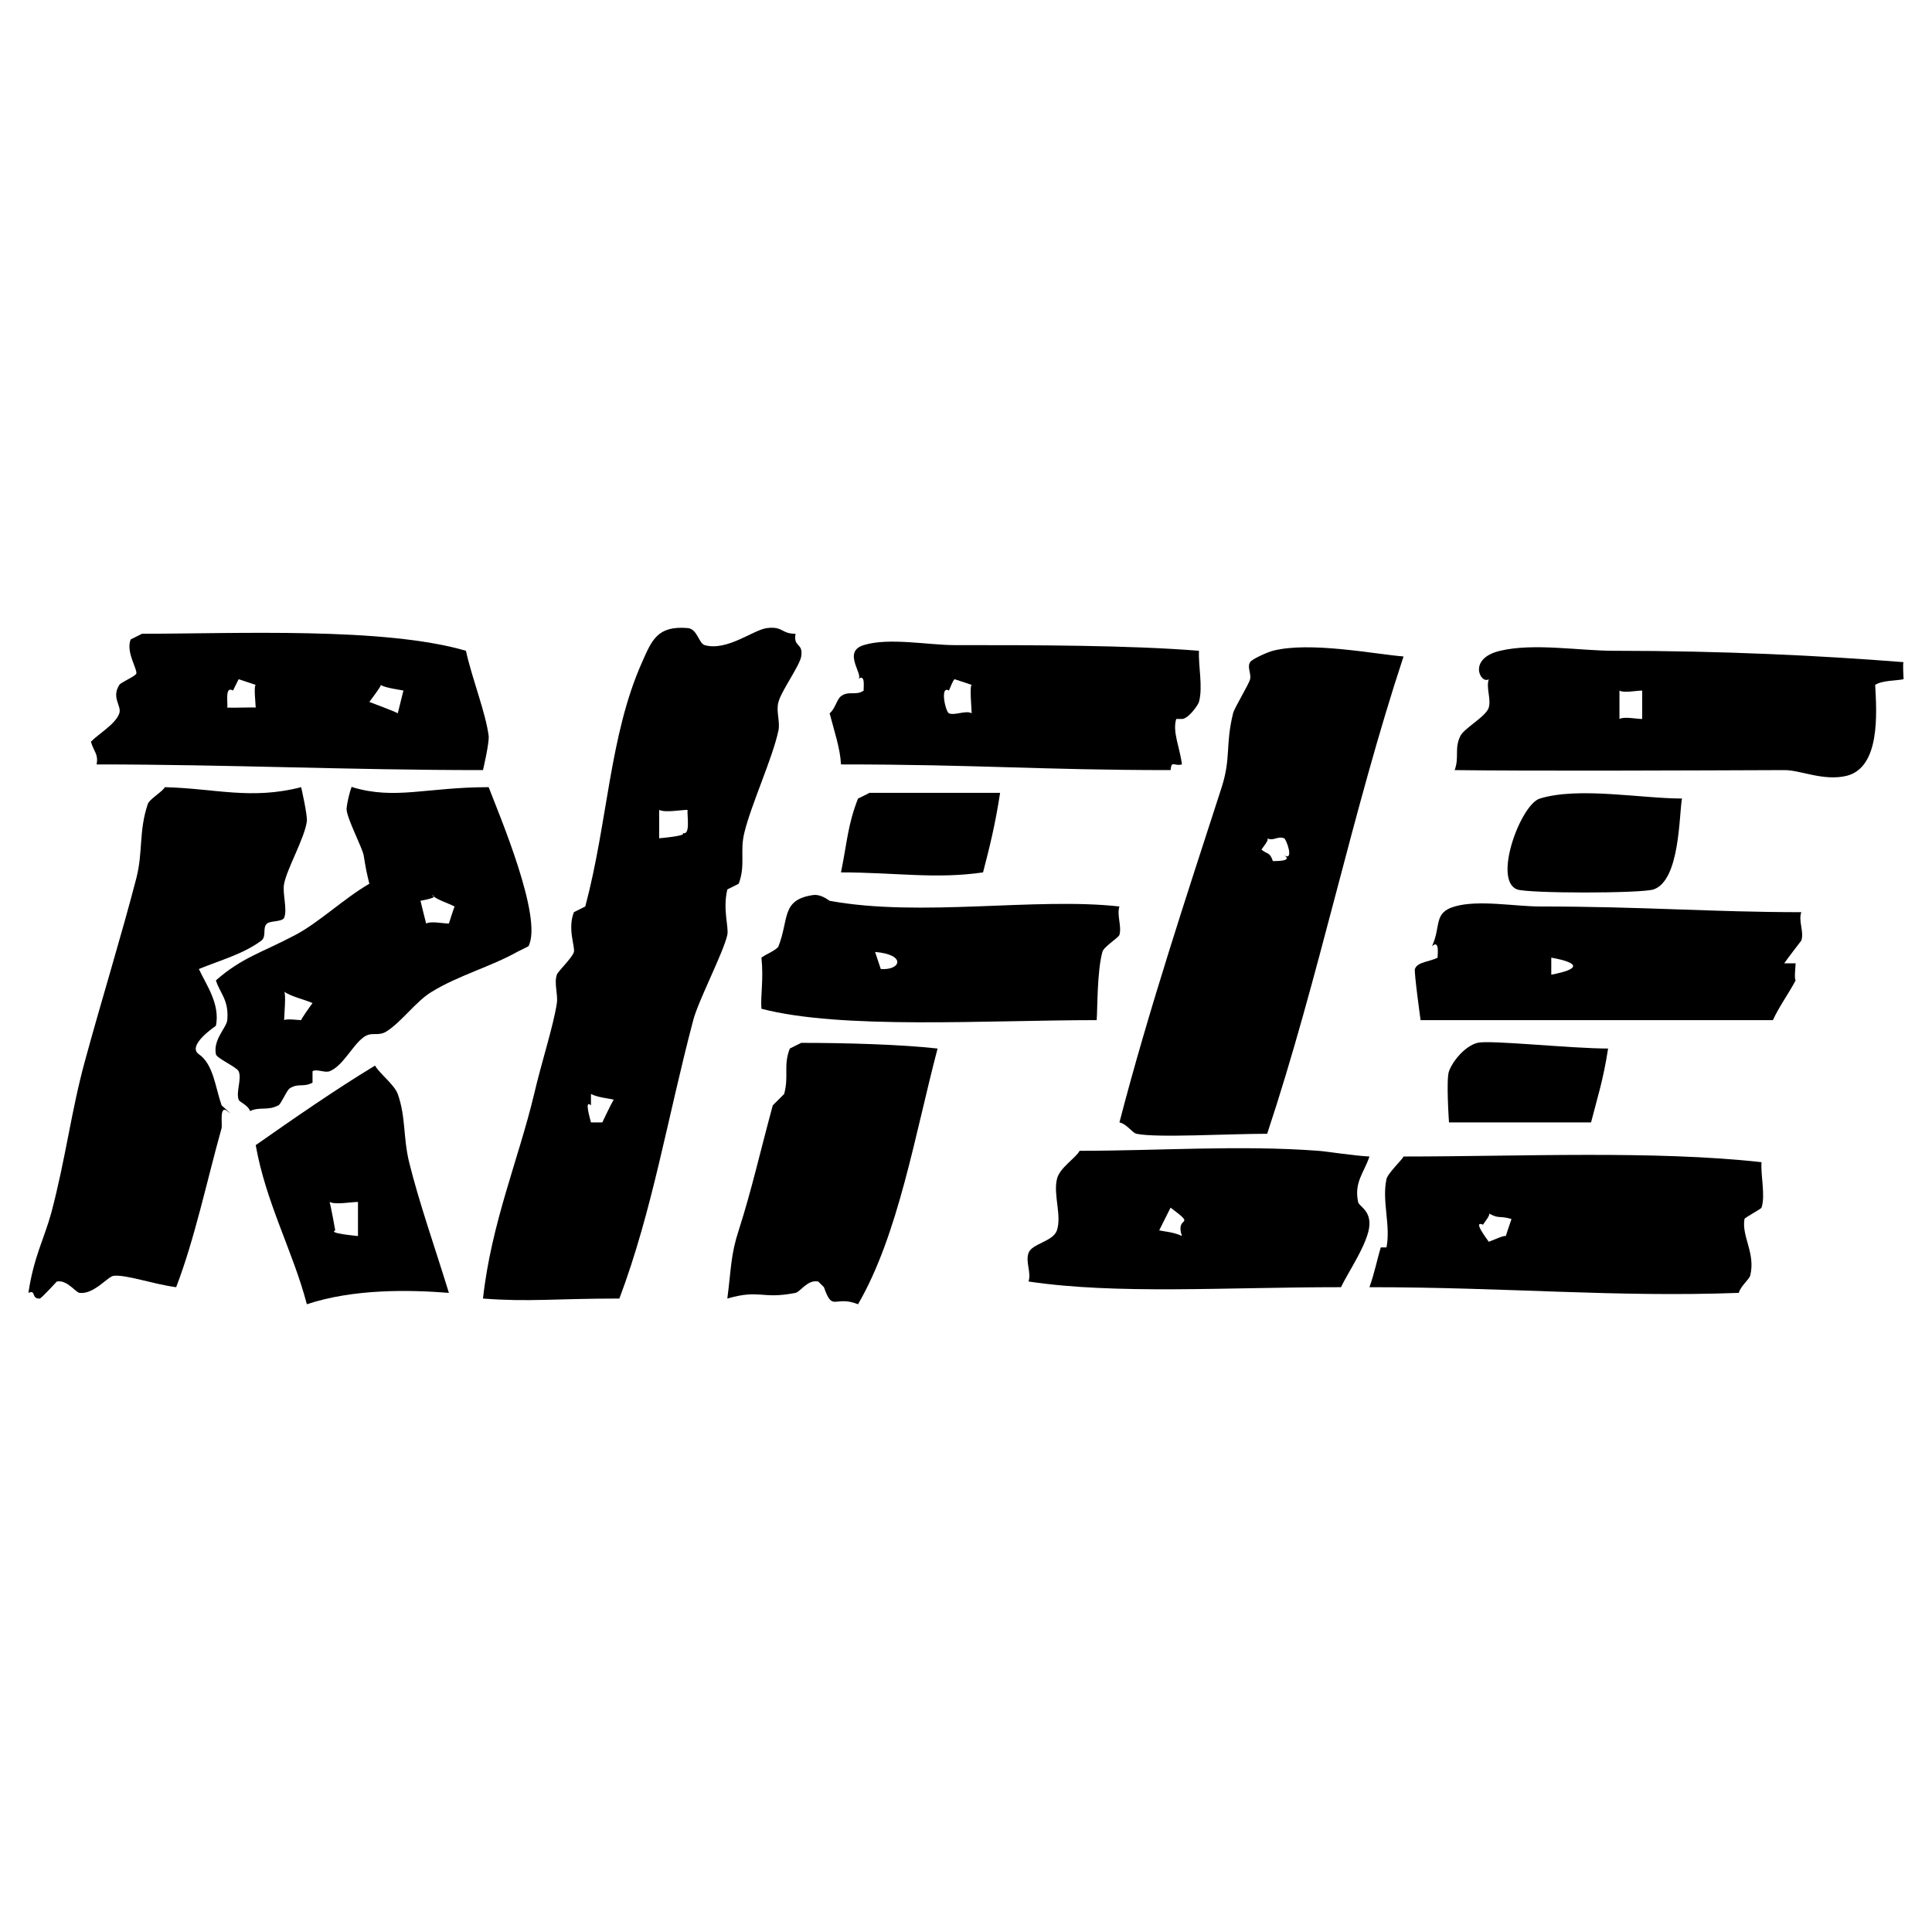 <?xml version="1.0" encoding="utf-8"?>
<!-- Generator: Adobe Illustrator 13.0.0, SVG Export Plug-In . SVG Version: 6.00 Build 14948)  -->
<!DOCTYPE svg PUBLIC "-//W3C//DTD SVG 1.0//EN" "http://www.w3.org/TR/2001/REC-SVG-20010904/DTD/svg10.dtd">
<svg version="1.0" id="Layer_1" xmlns="http://www.w3.org/2000/svg" xmlns:xlink="http://www.w3.org/1999/xlink" x="0px" y="0px"
	 width="192.756px" height="192.756px" viewBox="0 0 192.756 192.756" enable-background="new 0 0 192.756 192.756"
	 xml:space="preserve">
<g>
	<polygon fill-rule="evenodd" clip-rule="evenodd" fill="#FFFFFF" points="0,0 192.756,0 192.756,192.756 0,192.756 0,0 	"/>
	<path fill-rule="evenodd" clip-rule="evenodd" d="M68.599,62.662c0.974,0.071,1.115,1.523,1.7,1.701
		c2.25,0.636,4.872-1.542,6.236-1.701c1.611-0.195,1.418,0.584,2.834,0.567c-0.229,1.435,0.78,0.832,0.568,2.268
		c-0.159,0.939-1.984,3.436-2.268,4.535c-0.266,0.904,0.177,1.931,0,2.834c-0.585,2.78-2.711,7.352-3.402,10.204
		c-0.479,1.895,0.142,3.224-0.567,5.102l-1.134,0.567c-0.477,2.02,0.16,3.72,0,4.536c-0.39,1.753-2.905,6.59-3.401,8.504
		c-2.569,9.725-4.057,18.99-7.37,27.777c-6.538,0-8.947,0.354-13.607,0c0.833-7.547,3.544-13.871,5.103-20.408
		c0.762-3.26,1.914-6.75,2.268-9.07c0.124-0.887-0.301-1.984,0-2.835c0.106-0.337,1.541-1.683,1.701-2.268
		c0.125-0.549-0.656-2.321,0-3.968l1.133-0.568c2.25-8.414,2.41-17.095,5.67-24.376C65.037,63.849,65.604,62.414,68.599,62.662
		L68.599,62.662z"/>
	<path fill-rule="evenodd" clip-rule="evenodd" d="M14.173,63.229c9.39,0,24.148-0.69,32.315,1.7
		c0.584,2.694,1.984,6.219,2.267,8.503c0.071,0.691-0.567,3.401-0.567,3.401c-13.428,0-25.512-0.566-38.55-0.566
		C9.833,75.223,9.372,75.028,9.07,74c0.797-0.816,2.445-1.736,2.835-2.834c0.248-0.762-0.815-1.542,0-2.835
		c0.142-0.248,1.63-0.869,1.7-1.134c0.088-0.496-1.063-2.161-0.567-3.401L14.173,63.229L14.173,63.229z"/>
	<path fill-rule="evenodd" clip-rule="evenodd" d="M86.173,64.363c2.498-0.78,6.448,0,9.071,0c7.954,0,17.361,0,24.378,0.566
		c-0.071,1.577,0.407,3.597,0,5.103c-0.107,0.354-1.081,1.7-1.701,1.7c-0.195,0-0.372,0-0.566,0
		c-0.408,1.276,0.371,2.87,0.566,4.535c-0.797,0.212-1.028-0.46-1.134,0.566c-13.021,0-19.258-0.566-32.882-0.566
		c-0.071-1.559-0.638-3.207-1.134-5.102c0.55-0.425,0.727-1.417,1.134-1.702c0.745-0.584,1.524-0.017,2.269-0.567
		c-0.054-0.177,0.23-1.771-0.567-1.133C86.261,67.392,83.959,65.036,86.173,64.363L86.173,64.363z"/>
	<path fill-rule="evenodd" clip-rule="evenodd" d="M126.991,64.929c3.686-0.956,10.188,0.337,13.04,0.568
		c-5.12,15.501-8.451,32.118-13.606,47.62c-3.916,0-11.02,0.424-13.039,0c-0.426-0.09-0.957-0.975-1.7-1.135
		c2.939-11.32,6.803-22.924,10.204-33.447c0.939-2.941,0.354-4.199,1.135-7.37c0.123-0.532,1.558-2.852,1.699-3.401
		c0.125-0.585-0.318-1.206,0-1.701C124.901,65.745,126.585,65.018,126.991,64.929L126.991,64.929z"/>
	<path fill-rule="evenodd" clip-rule="evenodd" d="M149.67,64.929c3.348-0.797,7.9,0,11.338,0c10.789,0,20.676,0.479,28.913,1.134
		c-0.105,0.053,0,1.577,0,1.701c-0.709,0.159-2.126,0.106-2.835,0.566c0.159,2.817,0.515,8.22-2.834,9.071
		c-2.32,0.566-4.642-0.585-6.236-0.568c-9.832,0.036-24.732,0.107-32.882,0c0.479-1.327-0.053-2.143,0.566-3.401
		c0.354-0.761,2.569-1.948,2.834-2.834c0.25-0.903-0.282-1.931,0-2.834C147.738,68.314,146.355,65.709,149.67,64.929L149.67,64.929z
		"/>
	<path fill-rule="evenodd" clip-rule="evenodd" fill="#FFFFFF" d="M23.81,67.765c0,0-0.53,1.045-0.566,1.133
		c-0.833-0.514-0.496,1.241-0.568,1.701c0.709,0.036,2.746-0.053,2.835,0c0-0.318-0.212-2.144,0-2.268L23.81,67.765L23.81,67.765z"
		/>
	<path fill-rule="evenodd" clip-rule="evenodd" fill="#FFFFFF" d="M95.244,67.765c-0.161,0.07-0.461,0.903-0.567,1.133
		c-0.922-0.549-0.354,2.108,0,2.269c0.585,0.248,1.702-0.336,2.268,0c0-0.355-0.229-2.711,0-2.835L95.244,67.765L95.244,67.765z"/>
	<path fill-rule="evenodd" clip-rule="evenodd" fill="#FFFFFF" d="M37.984,68.331c0.125,0.053-1.081,1.612-1.134,1.701
		c0.159,0.071,2.534,0.939,2.835,1.134l0.566-2.269C40.075,68.844,38.374,68.632,37.984,68.331L37.984,68.331z"/>
	<path fill-rule="evenodd" clip-rule="evenodd" fill="#FFFFFF" d="M161.574,68.897v2.835c0.479-0.265,1.665,0,2.268,0v-2.835
		C163.312,68.897,161.964,69.164,161.574,68.897L161.574,68.897z"/>
	<path fill-rule="evenodd" clip-rule="evenodd" d="M16.441,78.536c4.996,0.124,8.592,1.293,13.606,0c0,0,0.638,2.781,0.568,3.402
		c-0.214,1.665-1.985,4.729-2.268,6.235c-0.195,0.903,0.354,2.587,0,3.401c-0.195,0.408-1.4,0.284-1.702,0.568
		c-0.496,0.407-0.017,1.274-0.567,1.7c-1.772,1.329-4.11,1.967-6.236,2.835c0.708,1.542,2.143,3.489,1.7,5.669
		c0,0-2.958,1.965-1.7,2.834c1.452,1.01,1.63,3.26,2.268,5.102c0,0,1.435,1.275,0.566,0.568c-0.814-0.656-0.478,1.346-0.566,1.699
		c-1.453,5.191-2.676,11.037-4.535,15.875c-2.356-0.318-4.997-1.277-6.237-1.135c-0.584,0.053-1.966,1.879-3.401,1.701
		c-0.425-0.07-1.24-1.328-2.268-1.133c0,0-1.542,1.682-1.7,1.699c-0.886,0.053-0.337-0.92-1.134-0.566
		c0.514-3.525,1.594-5.475,2.268-7.938c1.452-5.438,2.001-10.24,3.401-15.307c1.612-5.916,3.614-12.4,5.102-18.14
		c0.673-2.658,0.23-4.66,1.134-7.371C14.899,79.722,16.281,78.943,16.441,78.536L16.441,78.536z"/>
	<path fill-rule="evenodd" clip-rule="evenodd" d="M35.15,78.536c4.269,1.293,7.405,0,13.605,0
		c0.993,2.622,5.457,13.057,3.968,15.874l-1.134,0.566c-2.658,1.488-5.846,2.338-8.503,3.97c-1.56,0.92-3.03,3.027-4.535,3.967
		c-0.869,0.531-1.454-0.035-2.268,0.568c-1.117,0.797-2.056,2.869-3.403,3.4c-0.496,0.178-1.292-0.266-1.7,0v1.135
		c-0.903,0.496-1.399,0.018-2.268,0.566c-0.301,0.178-0.85,1.541-1.134,1.699c-1.099,0.568-1.808,0.107-2.835,0.568
		c-0.194-0.604-1.062-0.887-1.134-1.135c-0.282-0.814,0.337-2.072,0-2.834c-0.195-0.426-2.196-1.293-2.268-1.701
		c-0.301-1.451,1.063-2.656,1.134-3.4c0.178-2.037-0.744-2.676-1.134-3.969c2.641-2.303,4.482-2.71,7.938-4.535
		c2.374-1.259,4.854-3.649,7.37-5.103c-0.284-1.168-0.336-1.417-0.566-2.834c-0.142-0.762-1.596-3.526-1.702-4.535
		C34.529,80.377,35.096,78.11,35.15,78.536L35.15,78.536z"/>
	<path fill-rule="evenodd" clip-rule="evenodd" d="M86.74,79.102c4.305,0,8.752,0,13.04,0c-0.495,3.242-1.063,5.474-1.701,7.937
		c-4.73,0.69-8.752,0-14.173,0c0.621-3.048,0.673-4.748,1.701-7.37C85.606,79.669,86.722,79.138,86.74,79.102L86.74,79.102z"/>
	<path fill-rule="evenodd" clip-rule="evenodd" d="M153.638,79.669c3.88-1.187,10.116,0,14.173,0
		c-0.301,1.683-0.194,8.166-2.835,9.07c-1.257,0.407-12.489,0.407-13.606,0C148.907,87.835,151.724,80.236,153.638,79.669
		L153.638,79.669z"/>
	<path fill-rule="evenodd" clip-rule="evenodd" fill="#FFFFFF" d="M65.764,80.803v2.834c0.23-0.035,3.03-0.248,2.267-0.566
		c0.922,0.46,0.496-1.754,0.568-2.268C67.872,80.803,66.384,81.104,65.764,80.803L65.764,80.803z"/>
	<path fill-rule="evenodd" clip-rule="evenodd" fill="#FFFFFF" d="M126.425,83.637c0.248,0.161-0.461,0.904-0.566,1.134
		c0.62,0.496,0.832,0.23,1.133,1.134c0,0,2.108,0.071,1.134-0.566c1.028,0.602,0.195-1.63,0-1.701
		C127.47,83.372,127.045,83.957,126.425,83.637L126.425,83.637z"/>
	<path fill-rule="evenodd" clip-rule="evenodd" fill="#FFFFFF" d="M43.086,89.307c0.868,0.248-1.134,0.549-1.134,0.567
		c0.124,0.55,0.566,2.268,0.566,2.268c0.479-0.267,1.666,0,2.268,0c0,0,0.425-1.347,0.567-1.702
		C44.663,90.086,43.653,89.802,43.086,89.307L43.086,89.307z"/>
	<path fill-rule="evenodd" clip-rule="evenodd" d="M81.071,89.307c0.867-0.142,1.63,0.549,1.7,0.567
		c9.106,1.666,20.534-0.372,28.915,0.566c-0.283,0.904,0.248,1.931,0,2.835c-0.107,0.301-1.578,1.187-1.701,1.7
		c-0.532,1.949-0.479,5.563-0.568,6.804c-11.071,0-25.44,0.955-33.448-1.135c-0.106-1.311,0.23-2.889,0-5.102
		c0.408-0.319,1.542-0.762,1.702-1.134C78.731,91.699,77.935,89.785,81.071,89.307L81.071,89.307z"/>
	<path fill-rule="evenodd" clip-rule="evenodd" d="M145.134,90.44c2.355-0.69,6.041,0,8.504,0c10.188,0,17.273,0.568,26.079,0.568
		c-0.319,0.886,0.301,1.948,0,2.834c-0.036,0.053-1.453,1.877-1.701,2.267h1.134c0,0.248-0.159,1.559,0,1.702
		c-0.619,1.205-1.647,2.604-2.268,3.969c-11.676,0-23.457,0-35.15,0c0,0-0.672-4.854-0.566-5.103
		c0.248-0.727,1.524-0.727,2.268-1.134c-0.035-0.106,0.248-1.896-0.566-1.134C143.806,92.407,142.973,91.061,145.134,90.44
		L145.134,90.44z"/>
	<path fill-rule="evenodd" clip-rule="evenodd" fill="#FFFFFF" d="M87.308,94.976l0.566,1.701
		C89.858,96.836,90.478,95.242,87.308,94.976L87.308,94.976z"/>
	<path fill-rule="evenodd" clip-rule="evenodd" fill="#FFFFFF" d="M154.771,95.543v1.7
		C157.677,96.694,157.677,96.073,154.771,95.543L154.771,95.543z"/>
	<path fill-rule="evenodd" clip-rule="evenodd" fill="#FFFFFF" d="M28.347,98.945c0.212,0.105,0,2.479,0,2.834
		c0.212-0.16,1.522,0,1.7,0c-0.053-0.037,0.975-1.506,1.134-1.701C30.401,99.723,29.161,99.475,28.347,98.945L28.347,98.945z"/>
	<path fill-rule="evenodd" clip-rule="evenodd" d="M79.937,104.047c4.5,0,9.974,0.158,13.606,0.566
		c-2.268,8.609-3.915,18.602-7.937,25.512c-2.356-0.939-2.516,0.85-3.402-1.701l-0.567-0.566c-1.081-0.215-1.772,1.027-2.268,1.133
		c-3.401,0.672-3.507-0.389-6.803,0.566c0.39-3.012,0.337-4.375,1.134-6.803c1.276-3.969,2.144-7.848,3.401-12.473l1.134-1.133
		c0.496-1.807-0.106-2.816,0.567-4.535L79.937,104.047L79.937,104.047z"/>
	<path fill-rule="evenodd" clip-rule="evenodd" d="M147.4,104.047c1.152-0.318,9.302,0.566,13.04,0.566
		c-0.479,3.152-1.098,4.996-1.7,7.369c-4.677,0-9.46,0-14.174,0c0,0-0.301-4.34,0-5.102
		C144.938,105.854,146.16,104.365,147.4,104.047L147.4,104.047z"/>
	<path fill-rule="evenodd" clip-rule="evenodd" d="M37.417,106.314c0.443,0.797,1.914,1.877,2.268,2.834
		c0.814,2.285,0.532,4.359,1.134,6.803c0.975,3.969,2.586,8.539,3.968,13.039c-4.004-0.318-9.531-0.408-14.172,1.135
		c-1.382-5.279-4.076-10.082-5.103-15.875C29.286,111.611,33.271,108.83,37.417,106.314L37.417,106.314z"/>
	<path fill-rule="evenodd" clip-rule="evenodd" fill="#FFFFFF" d="M58.96,109.148v1.133c-0.691-0.637-0.089,1.312,0,1.701h1.133
		c0,0,0.833-1.771,1.134-2.268C60.768,109.59,59.651,109.504,58.96,109.148L58.96,109.148z"/>
	<path fill-rule="evenodd" clip-rule="evenodd" d="M107.717,114.816c7.866,0,15.998-0.584,23.81,0
		c0.674,0.037,3.544,0.496,5.104,0.568c-0.549,1.646-1.542,2.551-1.134,4.535c0.089,0.443,1.187,0.779,1.134,2.268
		c-0.089,1.807-2.161,4.766-2.835,6.236c-11.746,0-22.341,0.744-31.182-0.566c0.302-0.887-0.318-1.949,0-2.836
		c0.319-0.957,2.445-1.133,2.835-2.268c0.496-1.488-0.372-3.525,0-5.102C105.696,116.518,107.273,115.598,107.717,114.816
		L107.717,114.816z"/>
	<path fill-rule="evenodd" clip-rule="evenodd" d="M140.031,115.385c11.64,0,25.052-0.621,35.717,0.566
		c-0.106,1.275,0.407,3.33,0,4.535c-0.07,0.16-1.683,0.992-1.702,1.135c-0.301,1.754,1.136,3.436,0.567,5.668
		c-0.105,0.354-0.975,1.064-1.133,1.701c-12.33,0.461-23.032-0.566-36.851-0.566c0.532-1.488,0.761-2.764,1.134-3.969
		c0.195,0,0.39,0,0.566,0c0.443-2.162-0.478-4.641,0-6.803C138.438,117.066,139.907,115.703,140.031,115.385L140.031,115.385z"/>
	<path fill-rule="evenodd" clip-rule="evenodd" fill="#FFFFFF" d="M32.881,119.92c0.107,0.266,0.567,2.834,0.567,2.834
		c-0.761,0.301,2.056,0.531,2.268,0.568v-3.402C34.989,119.92,33.501,120.221,32.881,119.92L32.881,119.92z"/>
	<path fill-rule="evenodd" clip-rule="evenodd" fill="#FFFFFF" d="M116.787,120.486c0,0-0.886,1.789-1.134,2.268
		c0.46,0.105,1.577,0.195,2.268,0.568C117.194,121.143,119.533,122.541,116.787,120.486L116.787,120.486z"/>
	<path fill-rule="evenodd" clip-rule="evenodd" fill="#FFFFFF" d="M148.534,121.053c0.25,0.107-0.478,0.939-0.566,1.135
		c-1.115-0.479,0.461,1.523,0.566,1.701c0.498-0.178,1.507-0.656,1.701-0.566c0,0,0.426-1.33,0.567-1.701
		C149.562,121.248,149.598,121.656,148.534,121.053L148.534,121.053z"/>
</g>
</svg>

